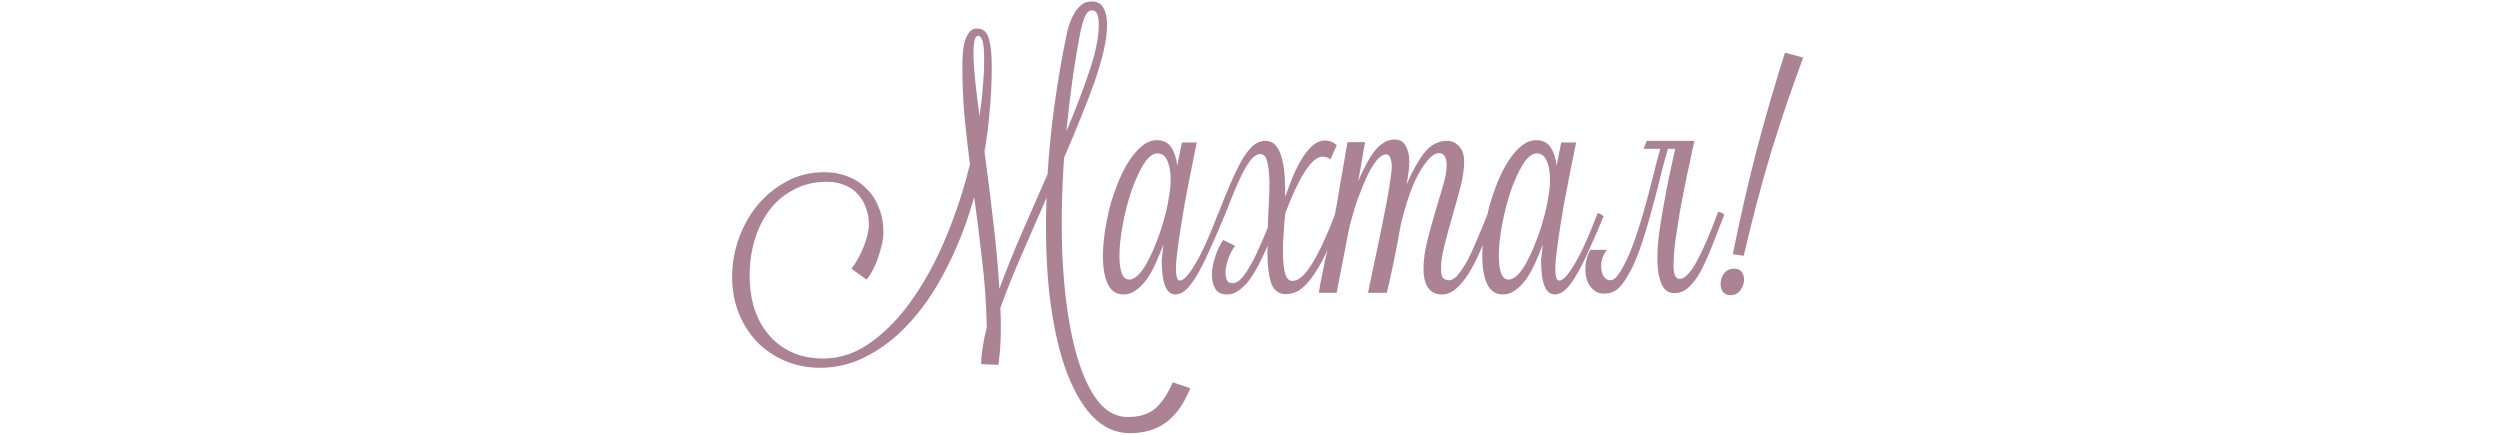 <?xml version="1.0" encoding="UTF-8"?> <svg xmlns="http://www.w3.org/2000/svg" width="333" height="58" viewBox="0 0 333 58" fill="none"><path d="M109.661 47.756C111.949 47.756 114.105 47.008 116.129 45.512C118.153 44.045 120.001 42.095 121.673 39.66C123.345 37.255 124.811 34.512 126.073 31.432C127.363 28.323 128.405 25.14 129.197 21.884C128.903 19.655 128.654 17.455 128.449 15.284C128.273 13.084 128.185 10.884 128.185 8.684C128.185 8.039 128.214 7.423 128.273 6.836C128.331 6.249 128.434 5.736 128.581 5.296C128.757 4.827 128.962 4.46 129.197 4.196C129.461 3.932 129.769 3.8 130.121 3.8C130.942 3.8 131.47 4.24 131.705 5.12C131.969 6 132.101 7.232 132.101 8.816C132.101 10.781 132.013 12.717 131.837 14.624C131.69 16.501 131.455 18.364 131.133 20.212C131.543 23.145 131.925 26.181 132.277 29.32C132.658 32.429 132.937 35.48 133.113 38.472C133.993 36.096 134.99 33.617 136.105 31.036C137.249 28.455 138.393 25.844 139.537 23.204C139.889 17.367 140.725 11.207 142.045 4.724C142.133 4.255 142.265 3.756 142.441 3.228C142.617 2.7 142.837 2.216 143.101 1.776C143.365 1.307 143.687 0.925 144.069 0.632C144.45 0.339 144.89 0.192 145.389 0.192C146.122 0.192 146.65 0.471 146.973 1.028C147.295 1.585 147.457 2.363 147.457 3.36C147.457 4.328 147.31 5.457 147.017 6.748C146.723 8.009 146.313 9.403 145.785 10.928C145.257 12.424 144.641 14.023 143.937 15.724C143.262 17.425 142.529 19.185 141.737 21.004C141.414 25.639 141.341 30.039 141.517 34.204C141.722 38.369 142.177 42.036 142.881 45.204C143.585 48.372 144.538 50.88 145.741 52.728C146.973 54.605 148.469 55.544 150.229 55.544C151.754 55.544 152.957 55.177 153.837 54.444C154.717 53.711 155.509 52.537 156.213 50.924L158.545 51.716C157.723 53.769 156.653 55.28 155.333 56.248C154.042 57.216 152.429 57.7 150.493 57.7C148.586 57.7 146.899 56.923 145.433 55.368C143.995 53.813 142.793 51.643 141.825 48.856C140.886 46.099 140.197 42.799 139.757 38.956C139.346 35.113 139.229 30.904 139.405 26.328C138.29 28.909 137.19 31.432 136.105 33.896C135.019 36.36 134.066 38.736 133.245 41.024C133.391 43.899 133.303 46.421 132.981 48.592L130.693 48.504C130.693 47.184 130.942 45.556 131.441 43.62C131.382 40.54 131.177 37.577 130.825 34.732C130.502 31.887 130.15 29.056 129.769 26.24C128.83 29.555 127.657 32.605 126.249 35.392C124.87 38.179 123.301 40.569 121.541 42.564C119.781 44.588 117.859 46.157 115.777 47.272C113.723 48.416 111.553 48.988 109.265 48.988C107.563 48.988 105.994 48.68 104.557 48.064C103.119 47.448 101.873 46.597 100.817 45.512C99.79 44.427 98.983 43.151 98.397 41.684C97.81 40.217 97.517 38.619 97.517 36.888C97.517 35.216 97.795 33.559 98.353 31.916C98.939 30.244 99.761 28.748 100.817 27.428C101.902 26.108 103.193 25.037 104.689 24.216C106.214 23.365 107.915 22.94 109.793 22.94C110.937 22.94 111.993 23.131 112.961 23.512C113.929 23.893 114.75 24.436 115.425 25.14C116.129 25.815 116.671 26.651 117.053 27.648C117.463 28.616 117.669 29.701 117.669 30.904C117.669 31.344 117.61 31.857 117.493 32.444C117.375 33.001 117.214 33.573 117.009 34.16C116.833 34.747 116.598 35.319 116.305 35.876C116.041 36.404 115.747 36.859 115.425 37.24L113.401 35.788C113.753 35.348 114.061 34.879 114.325 34.38C114.618 33.852 114.867 33.324 115.073 32.796C115.278 32.268 115.439 31.755 115.557 31.256C115.674 30.757 115.733 30.303 115.733 29.892C115.733 29.159 115.615 28.455 115.381 27.78C115.146 27.076 114.794 26.46 114.325 25.932C113.885 25.404 113.313 24.993 112.609 24.7C111.905 24.377 111.083 24.216 110.145 24.216C108.473 24.216 106.991 24.568 105.701 25.272C104.41 25.947 103.325 26.871 102.445 28.044C101.594 29.188 100.949 30.508 100.509 32.004C100.069 33.5 99.849 35.055 99.849 36.668C99.849 38.252 100.054 39.719 100.465 41.068C100.905 42.417 101.535 43.576 102.357 44.544C103.178 45.541 104.19 46.319 105.393 46.876C106.625 47.463 108.047 47.756 109.661 47.756ZM146.357 3.316C146.357 2.671 146.283 2.187 146.137 1.864C146.019 1.541 145.785 1.38 145.433 1.38C145.051 1.38 144.743 1.659 144.509 2.216C144.274 2.744 144.054 3.536 143.849 4.592C143.438 6.733 143.086 8.889 142.793 11.06C142.499 13.201 142.25 15.343 142.045 17.484C143.277 14.551 144.303 11.867 145.125 9.432C145.946 6.968 146.357 4.929 146.357 3.316ZM131.089 7.804C131.089 6.66 131.015 5.868 130.869 5.428C130.722 4.988 130.531 4.768 130.297 4.768C130.033 4.768 129.857 5.032 129.769 5.56C129.681 6.088 129.651 6.836 129.681 7.804C129.71 8.743 129.798 9.872 129.945 11.192C130.091 12.483 130.267 13.905 130.473 15.46C130.678 14.111 130.825 12.805 130.913 11.544C131.03 10.283 131.089 9.036 131.089 7.804ZM157.426 18.98H159.406C158.849 21.708 158.336 24.304 157.866 26.768C157.426 29.232 157.074 31.505 156.81 33.588C156.752 34.028 156.708 34.439 156.678 34.82C156.649 35.172 156.634 35.495 156.634 35.788C156.634 36.844 156.81 37.372 157.162 37.372C157.661 37.372 158.35 36.624 159.23 35.128C160.14 33.603 161.152 31.359 162.266 28.396C162.413 28.396 162.574 28.455 162.75 28.572C162.956 28.689 163.058 28.777 163.058 28.836C162.296 30.684 161.606 32.268 160.99 33.588C160.404 34.908 159.846 35.993 159.318 36.844C158.82 37.665 158.35 38.267 157.91 38.648C157.47 39.029 157.016 39.22 156.546 39.22C155.344 39.22 154.742 37.709 154.742 34.688L154.962 32.576C154.64 33.456 154.288 34.307 153.906 35.128C153.554 35.92 153.158 36.624 152.718 37.24C152.278 37.827 151.794 38.311 151.266 38.692C150.768 39.044 150.225 39.22 149.638 39.22C148.7 39.22 148.01 38.765 147.57 37.856C147.13 36.947 146.91 35.7 146.91 34.116C146.91 33.089 146.998 32.004 147.174 30.86C147.35 29.687 147.585 28.528 147.878 27.384C148.201 26.24 148.582 25.14 149.022 24.084C149.462 23.028 149.946 22.104 150.474 21.312C151.002 20.52 151.56 19.889 152.146 19.42C152.762 18.921 153.408 18.672 154.082 18.672C154.962 18.672 155.608 18.995 156.018 19.64C156.429 20.256 156.693 21.063 156.81 22.06L157.426 18.98ZM154.17 20.432C153.554 20.432 152.938 20.916 152.322 21.884C151.736 22.852 151.193 24.04 150.694 25.448C150.225 26.856 149.844 28.352 149.55 29.936C149.257 31.491 149.11 32.884 149.11 34.116C149.11 35.055 149.213 35.817 149.418 36.404C149.624 36.961 149.961 37.24 150.43 37.24C150.812 37.24 151.222 37.02 151.662 36.58C152.102 36.111 152.513 35.509 152.894 34.776C153.305 34.013 153.686 33.163 154.038 32.224C154.42 31.285 154.742 30.332 155.006 29.364C155.3 28.367 155.52 27.399 155.666 26.46C155.842 25.521 155.93 24.685 155.93 23.952C155.93 22.896 155.784 22.045 155.49 21.4C155.197 20.755 154.757 20.432 154.17 20.432ZM162.268 28.484C162.884 26.871 163.456 25.463 163.984 24.26C164.512 23.057 165.01 22.045 165.48 21.224C165.978 20.403 166.462 19.787 166.932 19.376C167.43 18.965 167.958 18.76 168.516 18.76C169.102 18.76 169.572 18.965 169.924 19.376C170.276 19.787 170.54 20.329 170.716 21.004C170.921 21.679 171.053 22.471 171.112 23.38C171.17 24.26 171.2 25.199 171.2 26.196C171.522 25.287 171.86 24.392 172.212 23.512C172.593 22.603 173.004 21.796 173.444 21.092C173.884 20.388 174.353 19.816 174.852 19.376C175.35 18.936 175.908 18.716 176.524 18.716C177.081 18.716 177.594 18.921 178.064 19.332C177.917 19.655 177.77 19.977 177.624 20.3C177.506 20.593 177.374 20.901 177.228 21.224C176.934 20.989 176.582 20.872 176.172 20.872C175.732 20.872 175.292 21.092 174.852 21.532C174.412 21.972 173.972 22.559 173.532 23.292C173.121 23.996 172.71 24.803 172.3 25.712C171.918 26.592 171.552 27.487 171.2 28.396C171.112 29.159 171.053 29.819 171.024 30.376C170.994 30.904 170.965 31.359 170.936 31.74C170.906 32.121 170.892 32.459 170.892 32.752C170.892 33.045 170.892 33.339 170.892 33.632C170.892 34.747 170.98 35.656 171.156 36.36C171.332 37.064 171.669 37.416 172.168 37.416C172.96 37.416 173.825 36.653 174.764 35.128C175.732 33.573 176.773 31.329 177.888 28.396C178.034 28.396 178.21 28.455 178.416 28.572C178.65 28.689 178.768 28.777 178.768 28.836L178.196 30.2C177.55 31.725 176.949 33.06 176.392 34.204C175.834 35.319 175.277 36.243 174.72 36.976C174.192 37.709 173.649 38.267 173.092 38.648C172.534 39 171.933 39.176 171.288 39.176C170.32 39.176 169.66 38.677 169.308 37.68C168.985 36.653 168.824 35.289 168.824 33.588C168.824 33.441 168.824 33.295 168.824 33.148C168.853 33.001 168.868 32.855 168.868 32.708C168.457 33.647 168.046 34.512 167.636 35.304C167.225 36.096 166.8 36.785 166.36 37.372C165.92 37.929 165.45 38.384 164.952 38.736C164.482 39.059 163.984 39.22 163.456 39.22C162.722 39.22 162.209 38.985 161.916 38.516C161.593 38.017 161.432 37.387 161.432 36.624C161.432 35.92 161.564 35.157 161.828 34.336C162.062 33.515 162.429 32.723 162.928 31.96L164.512 32.752C164.13 33.251 163.822 33.837 163.588 34.512C163.353 35.187 163.236 35.803 163.236 36.36C163.236 36.771 163.309 37.108 163.456 37.372C163.602 37.607 163.837 37.724 164.16 37.724C164.541 37.724 164.922 37.533 165.304 37.152C165.685 36.741 166.066 36.199 166.448 35.524C166.858 34.849 167.254 34.072 167.636 33.192C168.046 32.283 168.457 31.329 168.868 30.332C168.897 29.305 168.941 28.293 169 27.296C169.058 26.299 169.088 25.375 169.088 24.524C169.088 23.38 169 22.427 168.824 21.664C168.677 20.901 168.354 20.52 167.856 20.52C167.562 20.52 167.254 20.667 166.932 20.96C166.638 21.224 166.301 21.679 165.92 22.324C165.538 22.969 165.113 23.835 164.644 24.92C164.204 25.976 163.676 27.296 163.06 28.88C162.913 28.851 162.781 28.821 162.664 28.792C162.4 28.733 162.268 28.631 162.268 28.484ZM175.664 39C175.782 38.208 175.914 37.489 176.06 36.844C176.178 36.199 176.324 35.465 176.5 34.644C176.676 33.823 176.896 32.972 177.16 32.092C177.366 30.919 177.586 29.731 177.82 28.528C178.055 27.296 178.26 26.108 178.436 24.964C178.642 23.82 178.832 22.735 179.008 21.708C179.184 20.681 179.346 19.757 179.492 18.936H181.824C181.766 19.347 181.648 20.021 181.472 20.96C181.326 21.899 181.135 22.955 180.9 24.128C181.252 23.336 181.604 22.603 181.956 21.928C182.308 21.253 182.675 20.667 183.056 20.168C183.438 19.669 183.848 19.288 184.288 19.024C184.728 18.731 185.227 18.584 185.784 18.584C186.459 18.584 186.943 18.863 187.236 19.42C187.559 19.977 187.72 20.667 187.72 21.488C187.72 22.192 187.603 23.219 187.368 24.568C188.072 22.896 188.835 21.517 189.656 20.432C190.507 19.317 191.548 18.76 192.78 18.76C193.367 18.76 193.88 18.995 194.32 19.464C194.79 19.904 195.024 20.608 195.024 21.576C195.024 22.515 194.863 23.615 194.54 24.876C194.218 26.108 193.866 27.384 193.484 28.704C193.103 30.024 192.751 31.315 192.428 32.576C192.106 33.808 191.944 34.879 191.944 35.788C191.944 36.375 192.032 36.785 192.208 37.02C192.414 37.225 192.678 37.328 193 37.328C193.382 37.328 193.763 37.108 194.144 36.668C194.555 36.199 194.98 35.568 195.42 34.776C195.86 33.955 196.3 33.001 196.74 31.916C197.21 30.831 197.694 29.657 198.192 28.396C198.339 28.396 198.5 28.469 198.676 28.616C198.882 28.733 198.984 28.821 198.984 28.88L198.5 30.156C198.06 31.3 197.606 32.415 197.136 33.5C196.667 34.585 196.168 35.553 195.64 36.404C195.112 37.255 194.54 37.944 193.924 38.472C193.338 38.971 192.722 39.22 192.076 39.22C191.255 39.22 190.639 38.927 190.228 38.34C189.818 37.753 189.612 36.917 189.612 35.832C189.612 34.688 189.774 33.471 190.096 32.18C190.419 30.86 190.771 29.569 191.152 28.308C191.534 27.017 191.886 25.829 192.208 24.744C192.531 23.659 192.692 22.764 192.692 22.06C192.692 20.945 192.355 20.388 191.68 20.388C190.947 20.388 190.096 21.209 189.128 22.852C188.16 24.495 187.31 26.871 186.576 29.98C186.254 31.828 185.916 33.588 185.564 35.26C185.212 36.903 184.934 38.149 184.728 39H182.22C182.396 38.208 182.587 37.284 182.792 36.228C183.027 35.143 183.262 34.043 183.496 32.928C183.731 31.784 183.966 30.64 184.2 29.496C184.435 28.352 184.64 27.296 184.816 26.328C184.992 25.331 185.124 24.48 185.212 23.776C185.33 23.043 185.388 22.515 185.388 22.192C185.388 21.781 185.33 21.415 185.212 21.092C185.124 20.74 184.919 20.564 184.596 20.564C184.244 20.564 183.848 20.813 183.408 21.312C182.998 21.811 182.572 22.5 182.132 23.38C181.722 24.26 181.296 25.301 180.856 26.504C180.446 27.677 180.064 28.968 179.712 30.376L178.04 39H175.664ZM207.957 18.98H209.937C209.38 21.708 208.867 24.304 208.397 26.768C207.957 29.232 207.605 31.505 207.341 33.588C207.283 34.028 207.239 34.439 207.209 34.82C207.18 35.172 207.165 35.495 207.165 35.788C207.165 36.844 207.341 37.372 207.693 37.372C208.192 37.372 208.881 36.624 209.761 35.128C210.671 33.603 211.683 31.359 212.797 28.396C212.944 28.396 213.105 28.455 213.281 28.572C213.487 28.689 213.589 28.777 213.589 28.836C212.827 30.684 212.137 32.268 211.521 33.588C210.935 34.908 210.377 35.993 209.849 36.844C209.351 37.665 208.881 38.267 208.441 38.648C208.001 39.029 207.547 39.22 207.077 39.22C205.875 39.22 205.273 37.709 205.273 34.688L205.493 32.576C205.171 33.456 204.819 34.307 204.437 35.128C204.085 35.92 203.689 36.624 203.249 37.24C202.809 37.827 202.325 38.311 201.797 38.692C201.299 39.044 200.756 39.22 200.169 39.22C199.231 39.22 198.541 38.765 198.101 37.856C197.661 36.947 197.441 35.7 197.441 34.116C197.441 33.089 197.529 32.004 197.705 30.86C197.881 29.687 198.116 28.528 198.409 27.384C198.732 26.24 199.113 25.14 199.553 24.084C199.993 23.028 200.477 22.104 201.005 21.312C201.533 20.52 202.091 19.889 202.677 19.42C203.293 18.921 203.939 18.672 204.613 18.672C205.493 18.672 206.139 18.995 206.549 19.64C206.96 20.256 207.224 21.063 207.341 22.06L207.957 18.98ZM204.701 20.432C204.085 20.432 203.469 20.916 202.853 21.884C202.267 22.852 201.724 24.04 201.225 25.448C200.756 26.856 200.375 28.352 200.081 29.936C199.788 31.491 199.641 32.884 199.641 34.116C199.641 35.055 199.744 35.817 199.949 36.404C200.155 36.961 200.492 37.24 200.961 37.24C201.343 37.24 201.753 37.02 202.193 36.58C202.633 36.111 203.044 35.509 203.425 34.776C203.836 34.013 204.217 33.163 204.569 32.224C204.951 31.285 205.273 30.332 205.537 29.364C205.831 28.367 206.051 27.399 206.197 26.46C206.373 25.521 206.461 24.685 206.461 23.952C206.461 22.896 206.315 22.045 206.021 21.4C205.728 20.755 205.288 20.432 204.701 20.432ZM225.691 18.76C225.339 20.432 224.987 22.075 224.635 23.688C224.312 25.272 224.019 26.783 223.755 28.22C223.52 29.657 223.315 30.977 223.139 32.18C222.992 33.383 222.919 34.439 222.919 35.348C222.919 36.023 222.992 36.492 223.139 36.756C223.285 37.02 223.476 37.152 223.711 37.152C224.385 37.152 225.133 36.404 225.955 34.908C226.805 33.383 227.773 31.153 228.859 28.22C228.976 28.22 229.137 28.264 229.343 28.352C229.548 28.44 229.651 28.543 229.651 28.66C229.064 30.185 228.521 31.579 228.023 32.84C227.524 34.101 227.025 35.201 226.527 36.14C226.028 37.049 225.485 37.768 224.899 38.296C224.341 38.795 223.711 39.044 223.007 39.044C222.215 39.044 221.643 38.619 221.291 37.768C220.939 36.917 220.763 35.817 220.763 34.468C220.763 33.471 220.836 32.356 220.983 31.124C221.159 29.892 221.364 28.631 221.599 27.34C221.833 26.02 222.083 24.715 222.347 23.424C222.64 22.133 222.904 20.931 223.139 19.816H222.171C221.907 20.696 221.613 21.767 221.291 23.028C220.997 24.289 220.66 25.609 220.279 26.988C219.927 28.367 219.531 29.76 219.091 31.168C218.68 32.547 218.225 33.808 217.727 34.952C217.228 36.067 216.7 37.005 216.143 37.768C215.585 38.501 214.984 38.927 214.339 39.044C213.488 39.191 212.828 39.073 212.359 38.692C211.86 38.311 211.523 37.812 211.347 37.196C211.171 36.551 211.127 35.876 211.215 35.172C211.303 34.439 211.508 33.808 211.831 33.28H214.031C213.591 33.867 213.341 34.483 213.283 35.128C213.253 35.773 213.341 36.301 213.547 36.712C213.781 37.123 214.104 37.328 214.515 37.328C214.925 37.328 215.351 36.961 215.791 36.228C216.436 35.201 217.023 33.955 217.551 32.488C218.079 31.021 218.563 29.511 219.003 27.956C219.443 26.401 219.839 24.905 220.191 23.468C220.543 22.001 220.865 20.784 221.159 19.816H218.915L219.355 18.76H225.691ZM240.183 7.672C239.45 9.667 238.731 11.676 238.027 13.7C237.353 15.724 236.678 17.807 236.003 19.948C235.358 22.089 234.727 24.319 234.111 26.636C233.495 28.953 232.879 31.432 232.263 34.072L230.811 33.852C231.779 29.041 232.85 24.377 234.023 19.86C235.226 15.313 236.473 11.031 237.763 7.012L240.183 7.672ZM230.503 39.308C230.063 39.308 229.726 39.161 229.491 38.868C229.286 38.575 229.183 38.223 229.183 37.812C229.183 37.313 229.33 36.859 229.623 36.448C229.946 36.008 230.401 35.788 230.987 35.788C231.457 35.788 231.794 35.935 231.999 36.228C232.205 36.492 232.307 36.829 232.307 37.24C232.307 37.739 232.146 38.208 231.823 38.648C231.53 39.088 231.09 39.308 230.503 39.308Z" fill="url(#paint0_linear_208_541)"></path><defs><linearGradient id="paint0_linear_208_541" x1="-13.875" y1="26" x2="-6.713" y2="114.571" gradientUnits="userSpaceOnUse"><stop stop-color="#AC8392"></stop><stop offset="1" stop-color="#AC8392"></stop></linearGradient></defs></svg> 